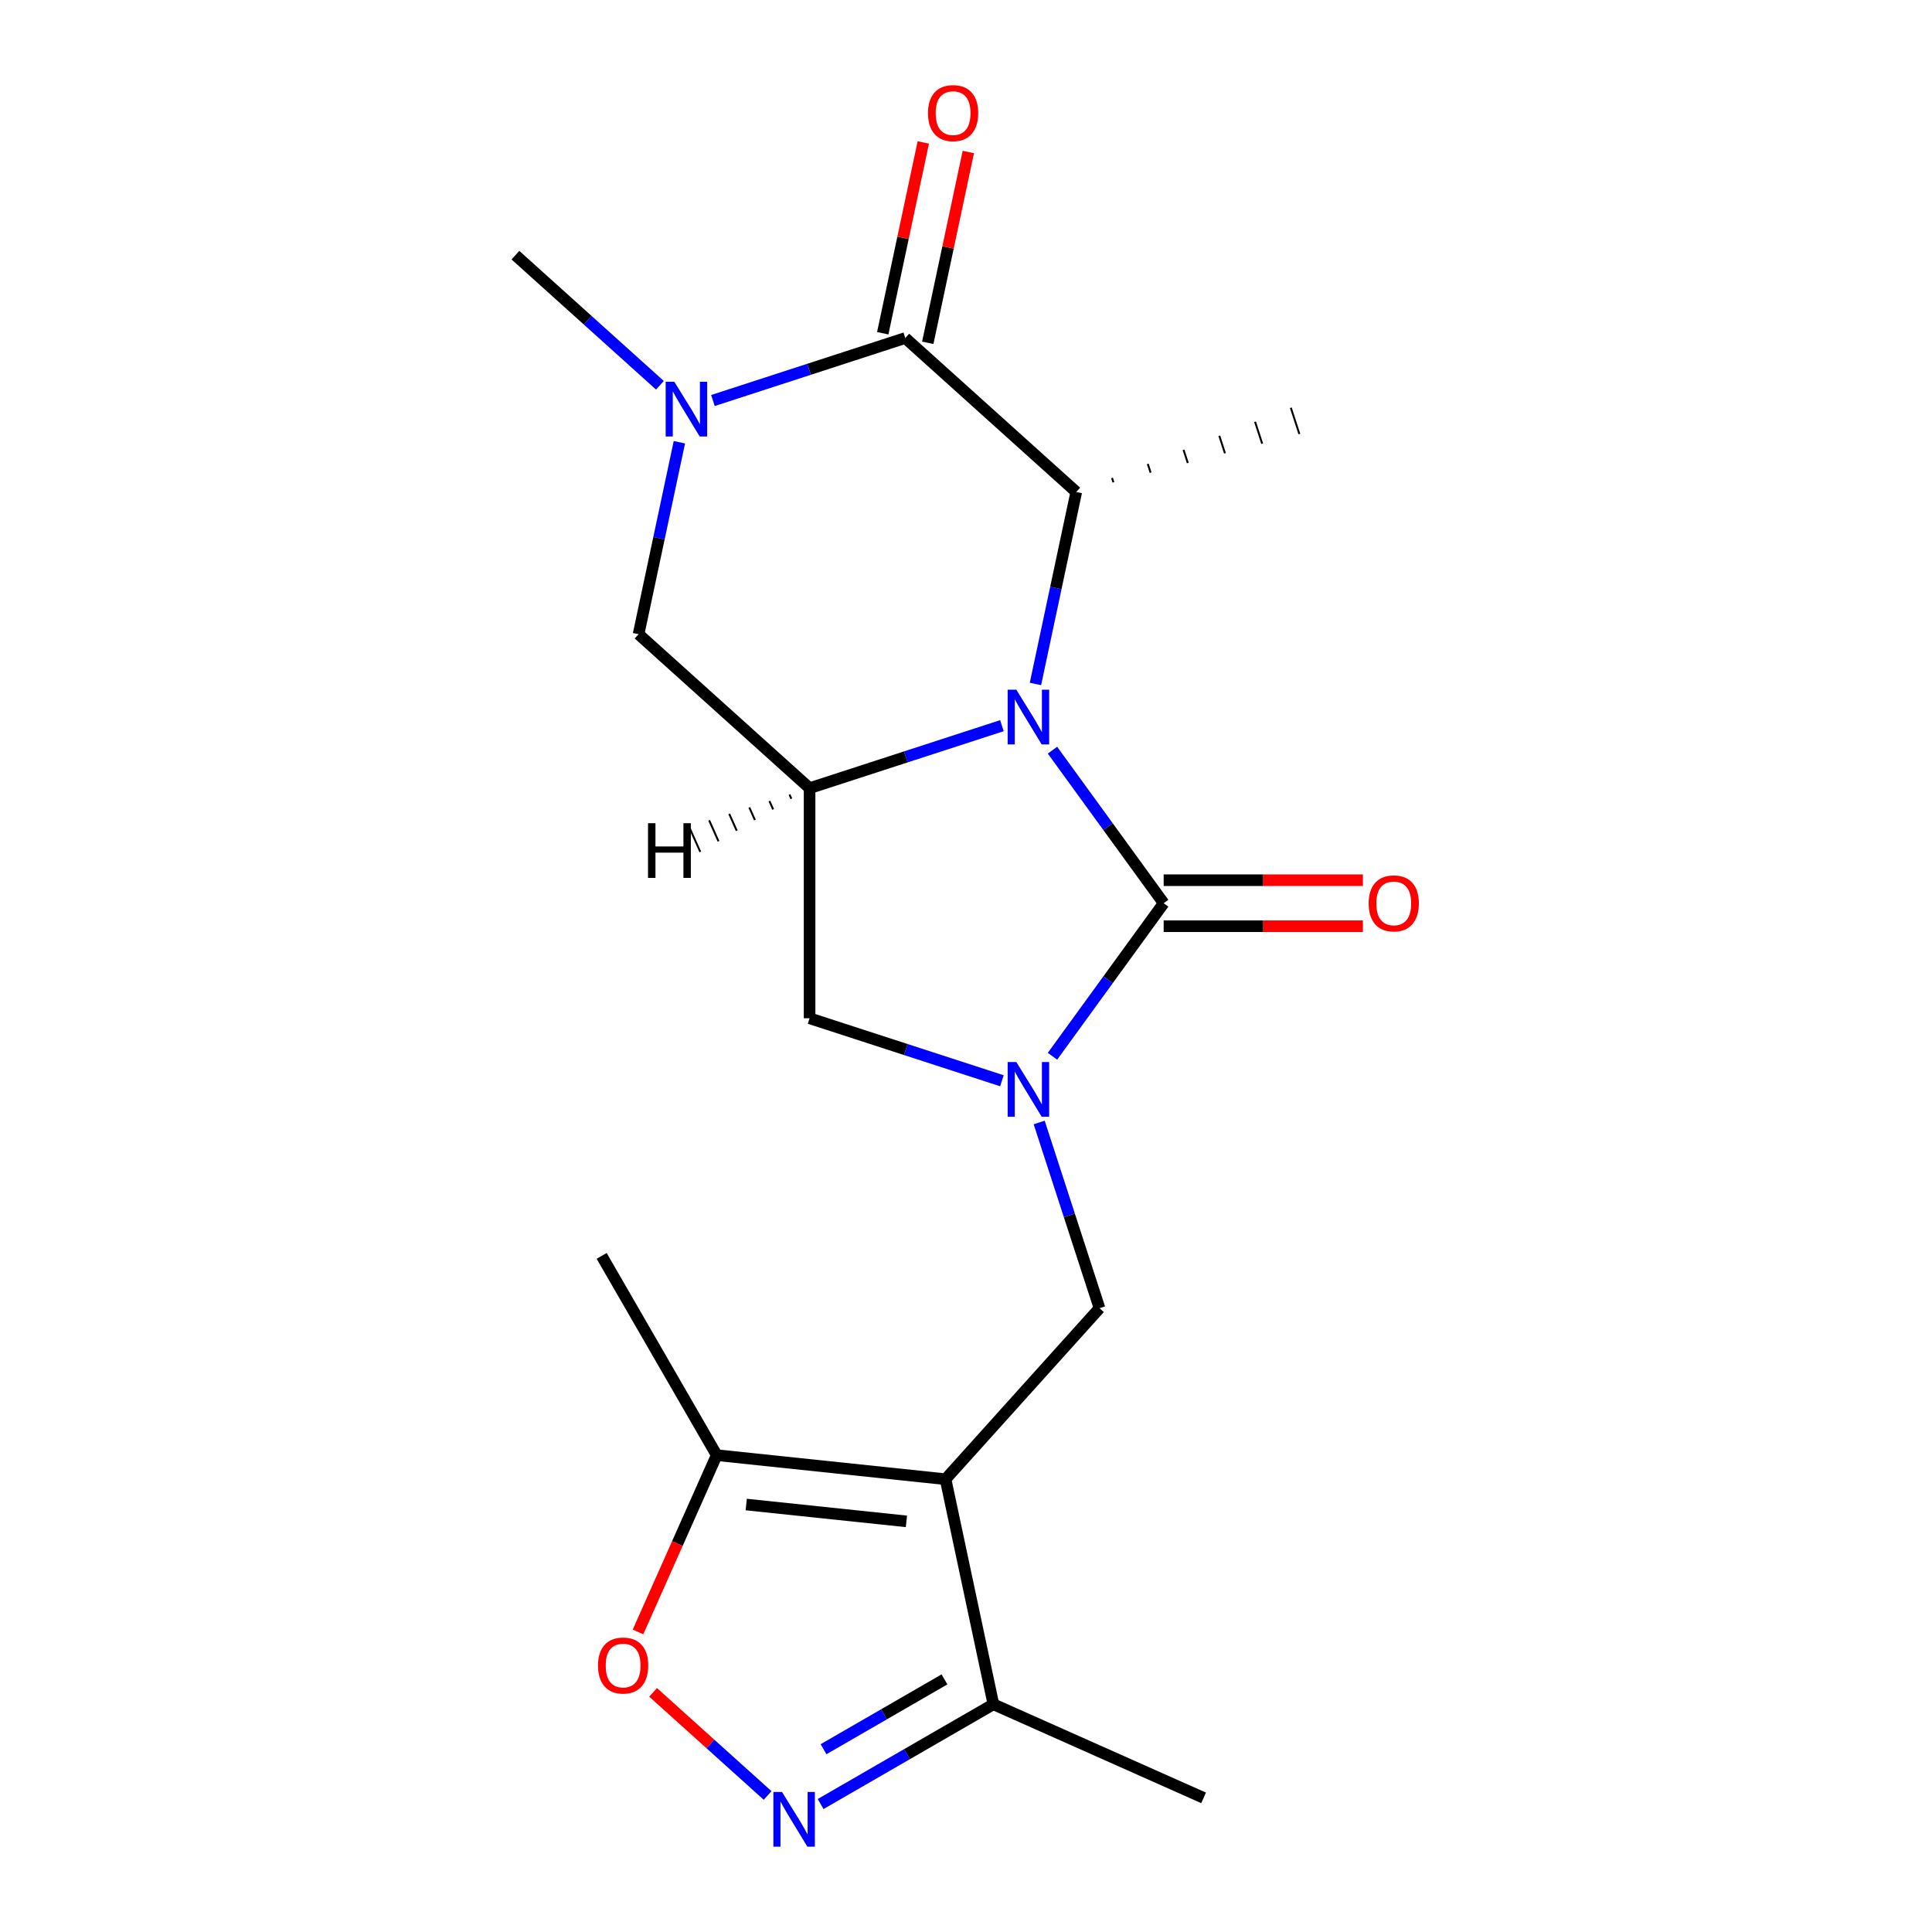 <?xml version='1.0' encoding='iso-8859-1'?>
<svg version='1.1' baseProfile='full'
              xmlns='http://www.w3.org/2000/svg'
                      xmlns:rdkit='http://www.rdkit.org/xml'
                      xmlns:xlink='http://www.w3.org/1999/xlink'
                  xml:space='preserve'
width='1000px' height='1000px' viewBox='0 0 1000 1000'>
<!-- END OF HEADER -->
<rect style='opacity:1.0;fill:#FFFFFF;stroke:none' width='1000' height='1000' x='0' y='0'> </rect>
<path class='bond-0' d='M 544.757,388.287 L 573.534,427.895' style='fill:none;fill-rule:evenodd;stroke:#0000FF;stroke-width:6px;stroke-linecap:butt;stroke-linejoin:miter;stroke-opacity:1' />
<path class='bond-0' d='M 573.534,427.895 L 602.311,467.503' style='fill:none;fill-rule:evenodd;stroke:#000000;stroke-width:6px;stroke-linecap:butt;stroke-linejoin:miter;stroke-opacity:1' />
<path class='bond-4' d='M 535.948,354.012 L 546.508,304.333' style='fill:none;fill-rule:evenodd;stroke:#0000FF;stroke-width:6px;stroke-linecap:butt;stroke-linejoin:miter;stroke-opacity:1' />
<path class='bond-4' d='M 546.508,304.333 L 557.068,254.653' style='fill:none;fill-rule:evenodd;stroke:#000000;stroke-width:6px;stroke-linecap:butt;stroke-linejoin:miter;stroke-opacity:1' />
<path class='bond-5' d='M 518.588,375.607 L 468.812,391.78' style='fill:none;fill-rule:evenodd;stroke:#0000FF;stroke-width:6px;stroke-linecap:butt;stroke-linejoin:miter;stroke-opacity:1' />
<path class='bond-5' d='M 468.812,391.78 L 419.035,407.954' style='fill:none;fill-rule:evenodd;stroke:#000000;stroke-width:6px;stroke-linecap:butt;stroke-linejoin:miter;stroke-opacity:1' />
<path class='bond-1' d='M 602.311,467.503 L 573.534,507.112' style='fill:none;fill-rule:evenodd;stroke:#000000;stroke-width:6px;stroke-linecap:butt;stroke-linejoin:miter;stroke-opacity:1' />
<path class='bond-1' d='M 573.534,507.112 L 544.757,546.72' style='fill:none;fill-rule:evenodd;stroke:#0000FF;stroke-width:6px;stroke-linecap:butt;stroke-linejoin:miter;stroke-opacity:1' />
<path class='bond-14' d='M 602.311,479.413 L 653.872,479.413' style='fill:none;fill-rule:evenodd;stroke:#000000;stroke-width:6px;stroke-linecap:butt;stroke-linejoin:miter;stroke-opacity:1' />
<path class='bond-14' d='M 653.872,479.413 L 705.433,479.413' style='fill:none;fill-rule:evenodd;stroke:#FF0000;stroke-width:6px;stroke-linecap:butt;stroke-linejoin:miter;stroke-opacity:1' />
<path class='bond-14' d='M 602.311,455.594 L 653.872,455.594' style='fill:none;fill-rule:evenodd;stroke:#000000;stroke-width:6px;stroke-linecap:butt;stroke-linejoin:miter;stroke-opacity:1' />
<path class='bond-14' d='M 653.872,455.594 L 705.433,455.594' style='fill:none;fill-rule:evenodd;stroke:#FF0000;stroke-width:6px;stroke-linecap:butt;stroke-linejoin:miter;stroke-opacity:1' />
<path class='bond-7' d='M 537.874,580.995 L 553.492,629.061' style='fill:none;fill-rule:evenodd;stroke:#0000FF;stroke-width:6px;stroke-linecap:butt;stroke-linejoin:miter;stroke-opacity:1' />
<path class='bond-7' d='M 553.492,629.061 L 569.109,677.128' style='fill:none;fill-rule:evenodd;stroke:#000000;stroke-width:6px;stroke-linecap:butt;stroke-linejoin:miter;stroke-opacity:1' />
<path class='bond-20' d='M 518.588,559.4 L 468.812,543.227' style='fill:none;fill-rule:evenodd;stroke:#0000FF;stroke-width:6px;stroke-linecap:butt;stroke-linejoin:miter;stroke-opacity:1' />
<path class='bond-20' d='M 468.812,543.227 L 419.035,527.053' style='fill:none;fill-rule:evenodd;stroke:#000000;stroke-width:6px;stroke-linecap:butt;stroke-linejoin:miter;stroke-opacity:1' />
<path class='bond-2' d='M 489.416,765.636 L 569.109,677.128' style='fill:none;fill-rule:evenodd;stroke:#000000;stroke-width:6px;stroke-linecap:butt;stroke-linejoin:miter;stroke-opacity:1' />
<path class='bond-9' d='M 489.416,765.636 L 370.969,753.187' style='fill:none;fill-rule:evenodd;stroke:#000000;stroke-width:6px;stroke-linecap:butt;stroke-linejoin:miter;stroke-opacity:1' />
<path class='bond-9' d='M 469.159,787.458 L 386.246,778.744' style='fill:none;fill-rule:evenodd;stroke:#000000;stroke-width:6px;stroke-linecap:butt;stroke-linejoin:miter;stroke-opacity:1' />
<path class='bond-12' d='M 489.416,765.636 L 514.178,882.133' style='fill:none;fill-rule:evenodd;stroke:#000000;stroke-width:6px;stroke-linecap:butt;stroke-linejoin:miter;stroke-opacity:1' />
<path class='bond-3' d='M 468.56,174.96 L 557.068,254.653' style='fill:none;fill-rule:evenodd;stroke:#000000;stroke-width:6px;stroke-linecap:butt;stroke-linejoin:miter;stroke-opacity:1' />
<path class='bond-15' d='M 480.209,177.436 L 490.705,128.056' style='fill:none;fill-rule:evenodd;stroke:#000000;stroke-width:6px;stroke-linecap:butt;stroke-linejoin:miter;stroke-opacity:1' />
<path class='bond-15' d='M 490.705,128.056 L 501.201,78.676' style='fill:none;fill-rule:evenodd;stroke:#FF0000;stroke-width:6px;stroke-linecap:butt;stroke-linejoin:miter;stroke-opacity:1' />
<path class='bond-15' d='M 456.91,172.483 L 467.406,123.104' style='fill:none;fill-rule:evenodd;stroke:#000000;stroke-width:6px;stroke-linecap:butt;stroke-linejoin:miter;stroke-opacity:1' />
<path class='bond-15' d='M 467.406,123.104 L 477.902,73.724' style='fill:none;fill-rule:evenodd;stroke:#FF0000;stroke-width:6px;stroke-linecap:butt;stroke-linejoin:miter;stroke-opacity:1' />
<path class='bond-21' d='M 468.56,174.96 L 418.783,191.133' style='fill:none;fill-rule:evenodd;stroke:#000000;stroke-width:6px;stroke-linecap:butt;stroke-linejoin:miter;stroke-opacity:1' />
<path class='bond-21' d='M 418.783,191.133 L 369.007,207.306' style='fill:none;fill-rule:evenodd;stroke:#0000FF;stroke-width:6px;stroke-linecap:butt;stroke-linejoin:miter;stroke-opacity:1' />
<path class='bond-17' d='M 576.314,249.652 L 575.578,247.386' style='fill:none;fill-rule:evenodd;stroke:#000000;stroke-width:1.0px;stroke-linecap:butt;stroke-linejoin:miter;stroke-opacity:1' />
<path class='bond-17' d='M 595.561,244.65 L 594.089,240.119' style='fill:none;fill-rule:evenodd;stroke:#000000;stroke-width:1.0px;stroke-linecap:butt;stroke-linejoin:miter;stroke-opacity:1' />
<path class='bond-17' d='M 614.807,239.649 L 612.599,232.853' style='fill:none;fill-rule:evenodd;stroke:#000000;stroke-width:1.0px;stroke-linecap:butt;stroke-linejoin:miter;stroke-opacity:1' />
<path class='bond-17' d='M 634.054,234.648 L 631.109,225.586' style='fill:none;fill-rule:evenodd;stroke:#000000;stroke-width:1.0px;stroke-linecap:butt;stroke-linejoin:miter;stroke-opacity:1' />
<path class='bond-17' d='M 653.3,229.646 L 649.62,218.319' style='fill:none;fill-rule:evenodd;stroke:#000000;stroke-width:1.0px;stroke-linecap:butt;stroke-linejoin:miter;stroke-opacity:1' />
<path class='bond-17' d='M 672.547,224.645 L 668.13,211.053' style='fill:none;fill-rule:evenodd;stroke:#000000;stroke-width:1.0px;stroke-linecap:butt;stroke-linejoin:miter;stroke-opacity:1' />
<path class='bond-11' d='M 419.035,407.954 L 419.035,527.053' style='fill:none;fill-rule:evenodd;stroke:#000000;stroke-width:6px;stroke-linecap:butt;stroke-linejoin:miter;stroke-opacity:1' />
<path class='bond-13' d='M 419.035,407.954 L 330.527,328.26' style='fill:none;fill-rule:evenodd;stroke:#000000;stroke-width:6px;stroke-linecap:butt;stroke-linejoin:miter;stroke-opacity:1' />
<path class='bond-23' d='M 408.639,411.279 L 409.608,413.455' style='fill:none;fill-rule:evenodd;stroke:#000000;stroke-width:1.0px;stroke-linecap:butt;stroke-linejoin:miter;stroke-opacity:1' />
<path class='bond-23' d='M 398.243,414.604 L 400.181,418.956' style='fill:none;fill-rule:evenodd;stroke:#000000;stroke-width:1.0px;stroke-linecap:butt;stroke-linejoin:miter;stroke-opacity:1' />
<path class='bond-23' d='M 387.847,417.929 L 390.753,424.457' style='fill:none;fill-rule:evenodd;stroke:#000000;stroke-width:1.0px;stroke-linecap:butt;stroke-linejoin:miter;stroke-opacity:1' />
<path class='bond-23' d='M 377.451,421.253 L 381.326,429.958' style='fill:none;fill-rule:evenodd;stroke:#000000;stroke-width:1.0px;stroke-linecap:butt;stroke-linejoin:miter;stroke-opacity:1' />
<path class='bond-23' d='M 367.054,424.578 L 371.899,435.459' style='fill:none;fill-rule:evenodd;stroke:#000000;stroke-width:1.0px;stroke-linecap:butt;stroke-linejoin:miter;stroke-opacity:1' />
<path class='bond-23' d='M 356.658,427.903 L 362.471,440.96' style='fill:none;fill-rule:evenodd;stroke:#000000;stroke-width:1.0px;stroke-linecap:butt;stroke-linejoin:miter;stroke-opacity:1' />
<path class='bond-6' d='M 351.646,228.901 L 341.087,278.581' style='fill:none;fill-rule:evenodd;stroke:#0000FF;stroke-width:6px;stroke-linecap:butt;stroke-linejoin:miter;stroke-opacity:1' />
<path class='bond-6' d='M 341.087,278.581 L 330.527,328.26' style='fill:none;fill-rule:evenodd;stroke:#000000;stroke-width:6px;stroke-linecap:butt;stroke-linejoin:miter;stroke-opacity:1' />
<path class='bond-16' d='M 341.572,199.412 L 304.176,165.741' style='fill:none;fill-rule:evenodd;stroke:#0000FF;stroke-width:6px;stroke-linecap:butt;stroke-linejoin:miter;stroke-opacity:1' />
<path class='bond-16' d='M 304.176,165.741 L 266.781,132.07' style='fill:none;fill-rule:evenodd;stroke:#000000;stroke-width:6px;stroke-linecap:butt;stroke-linejoin:miter;stroke-opacity:1' />
<path class='bond-8' d='M 424.753,933.763 L 469.466,907.948' style='fill:none;fill-rule:evenodd;stroke:#0000FF;stroke-width:6px;stroke-linecap:butt;stroke-linejoin:miter;stroke-opacity:1' />
<path class='bond-8' d='M 469.466,907.948 L 514.178,882.133' style='fill:none;fill-rule:evenodd;stroke:#000000;stroke-width:6px;stroke-linecap:butt;stroke-linejoin:miter;stroke-opacity:1' />
<path class='bond-8' d='M 426.257,905.39 L 457.556,887.319' style='fill:none;fill-rule:evenodd;stroke:#0000FF;stroke-width:6px;stroke-linecap:butt;stroke-linejoin:miter;stroke-opacity:1' />
<path class='bond-8' d='M 457.556,887.319 L 488.855,869.249' style='fill:none;fill-rule:evenodd;stroke:#000000;stroke-width:6px;stroke-linecap:butt;stroke-linejoin:miter;stroke-opacity:1' />
<path class='bond-22' d='M 397.318,929.332 L 367.68,902.646' style='fill:none;fill-rule:evenodd;stroke:#0000FF;stroke-width:6px;stroke-linecap:butt;stroke-linejoin:miter;stroke-opacity:1' />
<path class='bond-22' d='M 367.68,902.646 L 338.043,875.96' style='fill:none;fill-rule:evenodd;stroke:#FF0000;stroke-width:6px;stroke-linecap:butt;stroke-linejoin:miter;stroke-opacity:1' />
<path class='bond-10' d='M 370.969,753.187 L 350.599,798.939' style='fill:none;fill-rule:evenodd;stroke:#000000;stroke-width:6px;stroke-linecap:butt;stroke-linejoin:miter;stroke-opacity:1' />
<path class='bond-10' d='M 350.599,798.939 L 330.228,844.692' style='fill:none;fill-rule:evenodd;stroke:#FF0000;stroke-width:6px;stroke-linecap:butt;stroke-linejoin:miter;stroke-opacity:1' />
<path class='bond-18' d='M 370.969,753.187 L 311.419,650.043' style='fill:none;fill-rule:evenodd;stroke:#000000;stroke-width:6px;stroke-linecap:butt;stroke-linejoin:miter;stroke-opacity:1' />
<path class='bond-19' d='M 514.178,882.133 L 622.981,930.575' style='fill:none;fill-rule:evenodd;stroke:#000000;stroke-width:6px;stroke-linecap:butt;stroke-linejoin:miter;stroke-opacity:1' />
<path  class='atom-0' d='M 526.046 356.99
L 535.326 371.99
Q 536.246 373.47, 537.726 376.15
Q 539.206 378.83, 539.286 378.99
L 539.286 356.99
L 543.046 356.99
L 543.046 385.31
L 539.166 385.31
L 529.206 368.91
Q 528.046 366.99, 526.806 364.79
Q 525.606 362.59, 525.246 361.91
L 525.246 385.31
L 521.566 385.31
L 521.566 356.99
L 526.046 356.99
' fill='#0000FF'/>
<path  class='atom-2' d='M 526.046 549.697
L 535.326 564.697
Q 536.246 566.177, 537.726 568.857
Q 539.206 571.537, 539.286 571.697
L 539.286 549.697
L 543.046 549.697
L 543.046 578.017
L 539.166 578.017
L 529.206 561.617
Q 528.046 559.697, 526.806 557.497
Q 525.606 555.297, 525.246 554.617
L 525.246 578.017
L 521.566 578.017
L 521.566 549.697
L 526.046 549.697
' fill='#0000FF'/>
<path  class='atom-7' d='M 349.029 197.603
L 358.309 212.603
Q 359.229 214.083, 360.709 216.763
Q 362.189 219.443, 362.269 219.603
L 362.269 197.603
L 366.029 197.603
L 366.029 225.923
L 362.149 225.923
L 352.189 209.523
Q 351.029 207.603, 349.789 205.403
Q 348.589 203.203, 348.229 202.523
L 348.229 225.923
L 344.549 225.923
L 344.549 197.603
L 349.029 197.603
' fill='#0000FF'/>
<path  class='atom-9' d='M 404.775 927.523
L 414.055 942.523
Q 414.975 944.003, 416.455 946.683
Q 417.935 949.363, 418.015 949.523
L 418.015 927.523
L 421.775 927.523
L 421.775 955.843
L 417.895 955.843
L 407.935 939.443
Q 406.775 937.523, 405.535 935.323
Q 404.335 933.123, 403.975 932.443
L 403.975 955.843
L 400.295 955.843
L 400.295 927.523
L 404.775 927.523
' fill='#0000FF'/>
<path  class='atom-11' d='M 309.527 862.07
Q 309.527 855.27, 312.887 851.47
Q 316.247 847.67, 322.527 847.67
Q 328.807 847.67, 332.167 851.47
Q 335.527 855.27, 335.527 862.07
Q 335.527 868.95, 332.127 872.87
Q 328.727 876.75, 322.527 876.75
Q 316.287 876.75, 312.887 872.87
Q 309.527 868.99, 309.527 862.07
M 322.527 873.55
Q 326.847 873.55, 329.167 870.67
Q 331.527 867.75, 331.527 862.07
Q 331.527 856.51, 329.167 853.71
Q 326.847 850.87, 322.527 850.87
Q 318.207 850.87, 315.847 853.67
Q 313.527 856.47, 313.527 862.07
Q 313.527 867.79, 315.847 870.67
Q 318.207 873.55, 322.527 873.55
' fill='#FF0000'/>
<path  class='atom-15' d='M 708.41 467.583
Q 708.41 460.783, 711.77 456.983
Q 715.13 453.183, 721.41 453.183
Q 727.69 453.183, 731.05 456.983
Q 734.41 460.783, 734.41 467.583
Q 734.41 474.463, 731.01 478.383
Q 727.61 482.263, 721.41 482.263
Q 715.17 482.263, 711.77 478.383
Q 708.41 474.503, 708.41 467.583
M 721.41 479.063
Q 725.73 479.063, 728.05 476.183
Q 730.41 473.263, 730.41 467.583
Q 730.41 462.023, 728.05 459.223
Q 725.73 456.383, 721.41 456.383
Q 717.09 456.383, 714.73 459.183
Q 712.41 461.983, 712.41 467.583
Q 712.41 473.303, 714.73 476.183
Q 717.09 479.063, 721.41 479.063
' fill='#FF0000'/>
<path  class='atom-16' d='M 480.322 58.542
Q 480.322 51.742, 483.682 47.943
Q 487.042 44.142, 493.322 44.142
Q 499.602 44.142, 502.962 47.943
Q 506.322 51.742, 506.322 58.542
Q 506.322 65.422, 502.922 69.343
Q 499.522 73.222, 493.322 73.222
Q 487.082 73.222, 483.682 69.343
Q 480.322 65.463, 480.322 58.542
M 493.322 70.022
Q 497.642 70.022, 499.962 67.142
Q 502.322 64.222, 502.322 58.542
Q 502.322 52.983, 499.962 50.182
Q 497.642 47.343, 493.322 47.343
Q 489.002 47.343, 486.642 50.142
Q 484.322 52.943, 484.322 58.542
Q 484.322 64.263, 486.642 67.142
Q 489.002 70.022, 493.322 70.022
' fill='#FF0000'/>
<path  class='atom-21' d='M 335.42 426.088
L 339.26 426.088
L 339.26 438.128
L 353.74 438.128
L 353.74 426.088
L 357.58 426.088
L 357.58 454.408
L 353.74 454.408
L 353.74 441.328
L 339.26 441.328
L 339.26 454.408
L 335.42 454.408
L 335.42 426.088
' fill='#000000'/>
</svg>
